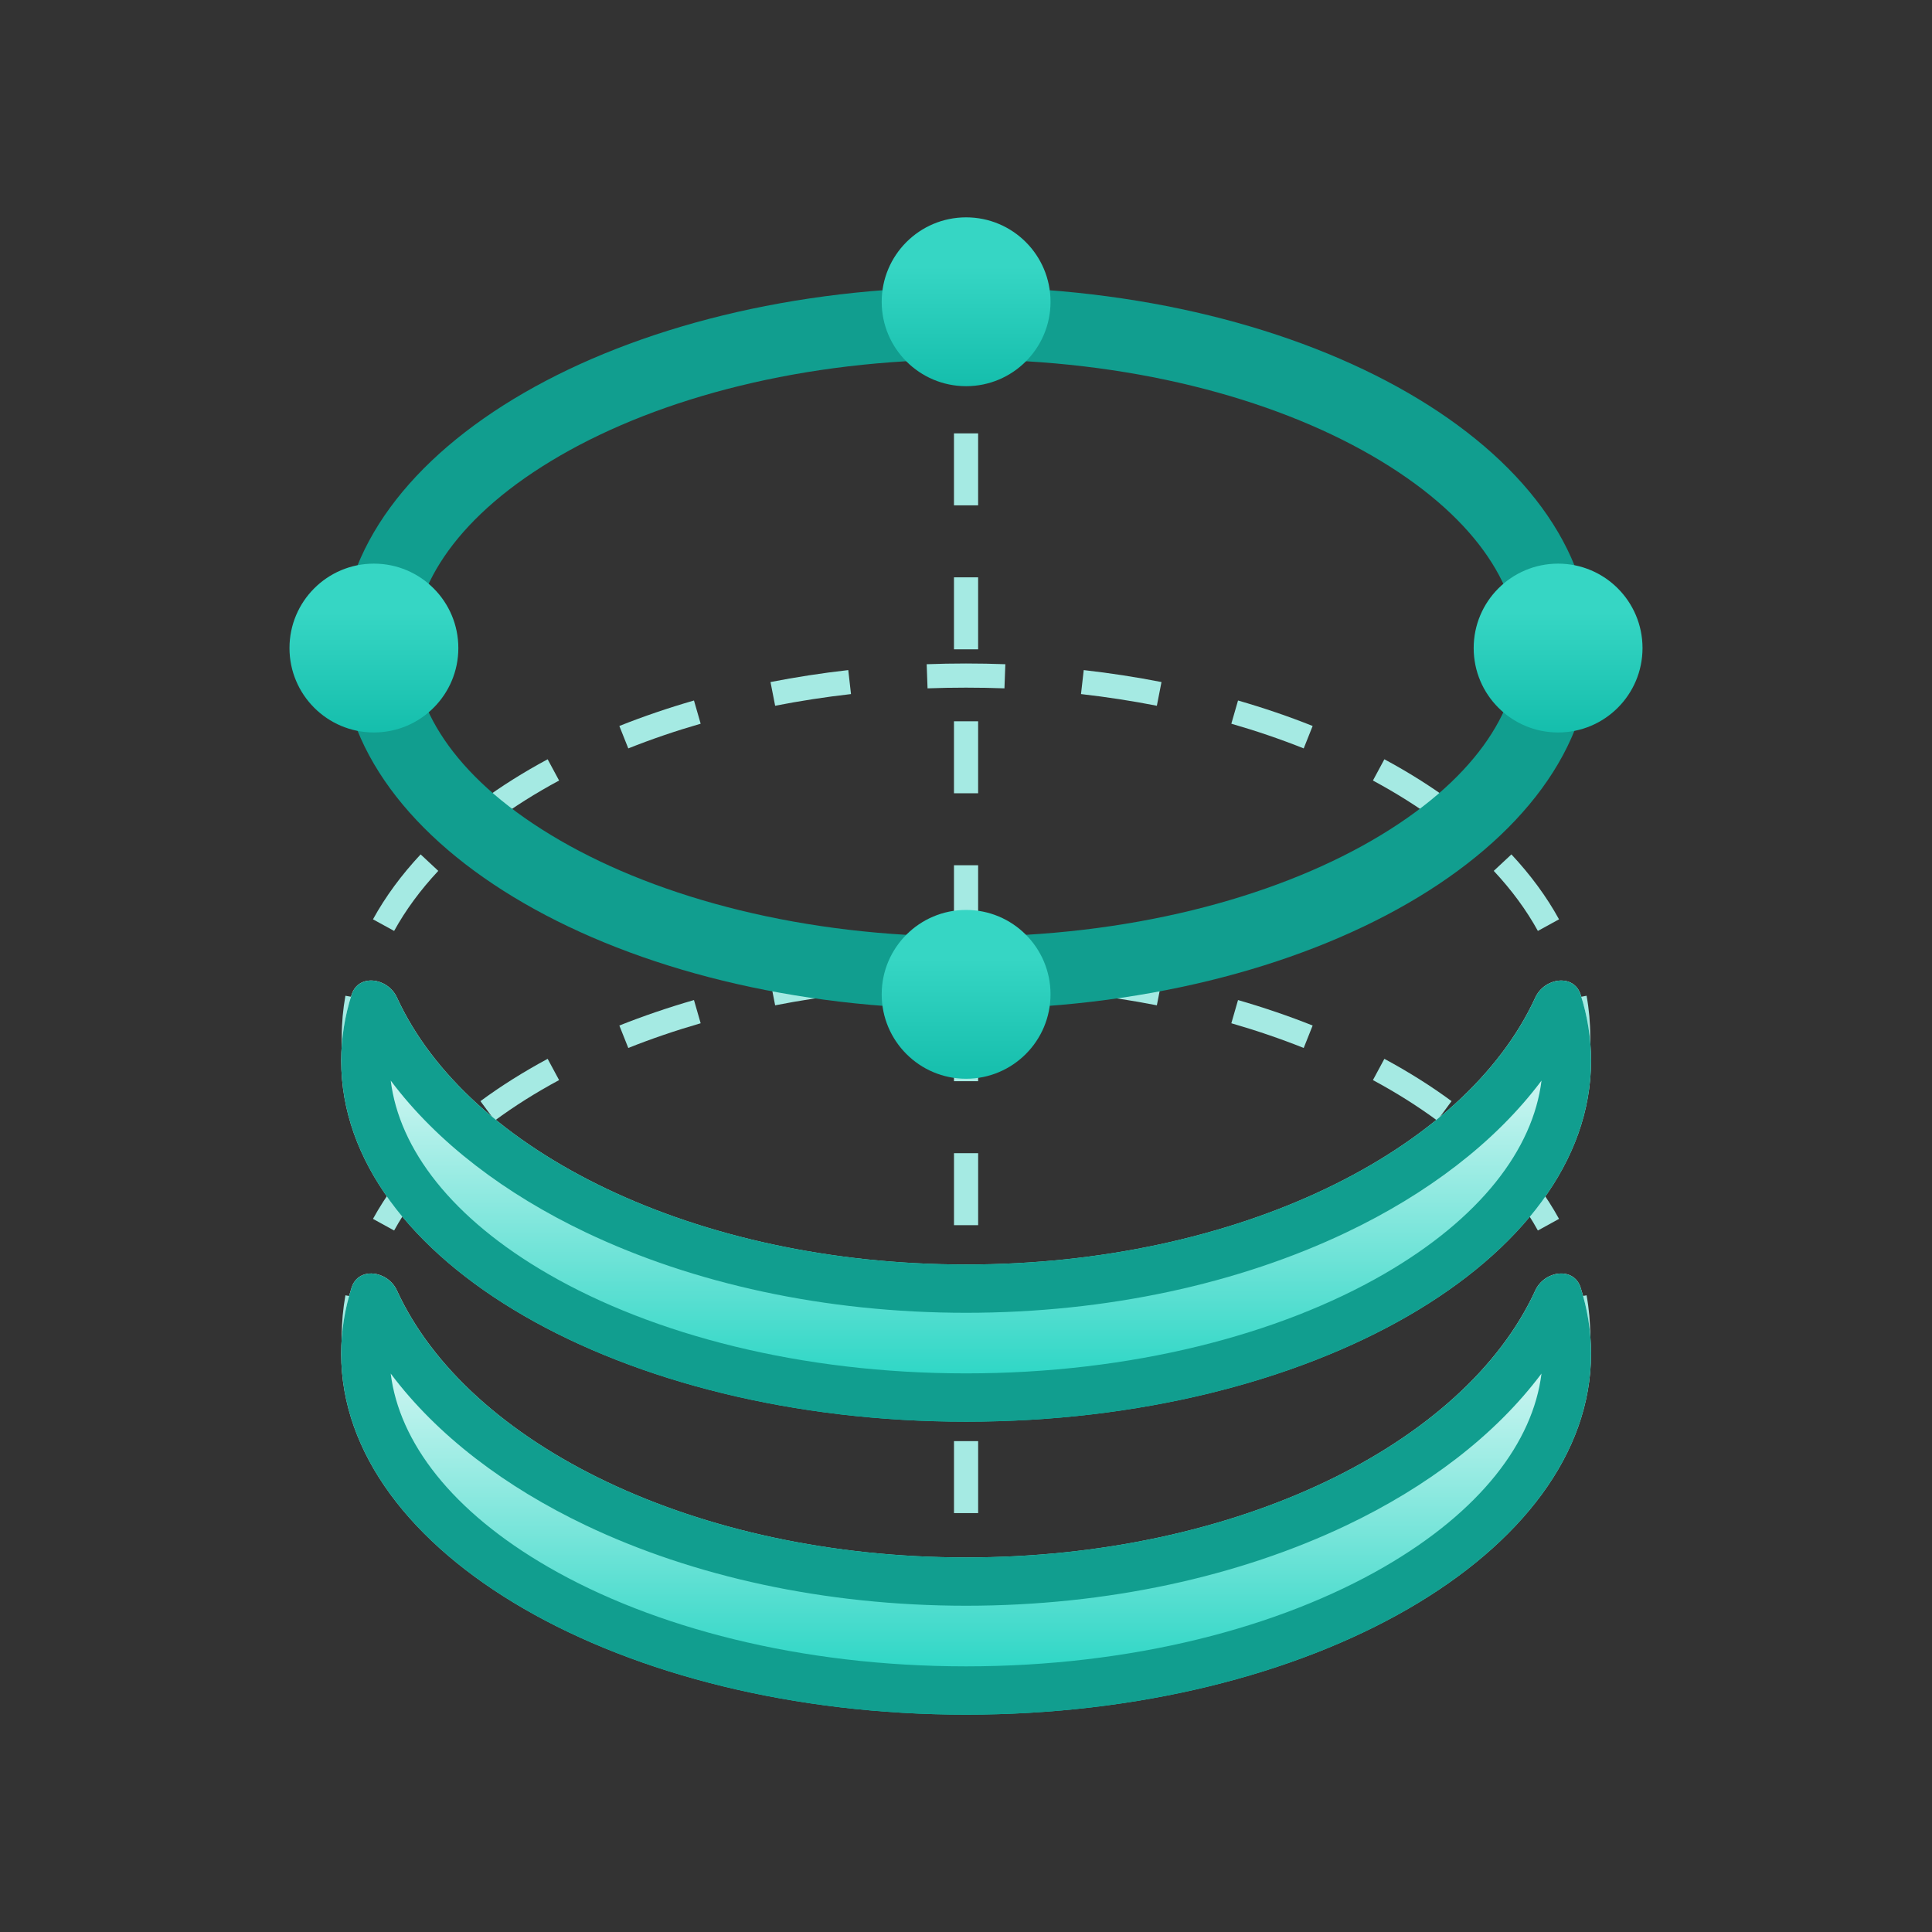 <svg width="80" height="80" viewBox="0 0 80 80" fill="none" xmlns="http://www.w3.org/2000/svg">
<rect x="0" y="0" width="80" height="80" fill="#333333" stroke="none"/>
<path fill-rule="evenodd" clip-rule="evenodd" d="M38.372 27.504C38.91 27.484 39.453 27.474 40 27.474C40.547 27.474 41.09 27.484 41.629 27.504L41.592 28.503C41.066 28.483 40.535 28.474 40 28.474C39.465 28.474 38.935 28.483 38.408 28.503L38.372 27.504ZM44.875 27.747C45.975 27.871 47.05 28.038 48.095 28.242L47.903 29.224C46.884 29.024 45.836 28.862 44.762 28.74L44.875 27.747ZM31.905 28.242C32.951 28.038 34.026 27.871 35.125 27.747L35.238 28.74C34.165 28.862 33.116 29.024 32.097 29.224L31.905 28.242ZM25.646 30.061C26.631 29.668 27.663 29.316 28.736 29.006L29.013 29.967C27.97 30.268 26.969 30.61 26.016 30.99L25.646 30.061ZM51.264 29.006C52.337 29.316 53.369 29.668 54.354 30.061L53.984 30.99C53.031 30.61 52.03 30.268 50.987 29.967L51.264 29.006ZM19.894 33.192C20.745 32.564 21.676 31.978 22.677 31.44L23.151 32.32C22.188 32.838 21.298 33.399 20.488 33.997L19.894 33.192ZM57.324 31.44C58.324 31.978 59.255 32.564 60.106 33.192L59.513 33.997C58.703 33.399 57.812 32.838 56.85 32.32L57.324 31.44ZM15.444 38.067C15.963 37.123 16.627 36.224 17.417 35.379L18.148 36.061C17.408 36.853 16.795 37.685 16.32 38.548L15.444 38.067ZM62.584 35.379C63.374 36.224 64.038 37.123 64.556 38.067L63.68 38.548C63.206 37.685 62.593 36.853 61.853 36.061L62.584 35.379ZM65.697 41.232C65.798 41.787 65.849 42.351 65.849 42.922C65.849 43.493 65.798 44.057 65.697 44.611L64.713 44.434C64.803 43.937 64.849 43.432 64.849 42.922C64.849 42.411 64.803 41.907 64.713 41.41L65.697 41.232ZM14.151 42.922C14.151 42.351 14.203 41.787 14.303 41.232L15.287 41.41C15.197 41.907 15.151 42.411 15.151 42.922C15.151 43.432 15.197 43.937 15.287 44.434L14.303 44.611C14.203 44.057 14.151 43.493 14.151 42.922ZM17.417 50.465C16.627 49.619 15.963 48.721 15.444 47.777L16.32 47.295C16.795 48.158 17.408 48.99 18.148 49.782L17.417 50.465ZM64.556 47.777C64.038 48.721 63.374 49.619 62.584 50.465L61.853 49.782C62.593 48.99 63.206 48.158 63.68 47.295L64.556 47.777ZM22.677 54.404C21.676 53.865 20.745 53.28 19.894 52.652L20.488 51.847C21.298 52.445 22.188 53.005 23.151 53.523L22.677 54.404ZM60.106 52.652C59.255 53.28 58.324 53.865 57.324 54.404L56.85 53.524C57.812 53.005 58.703 52.445 59.513 51.847L60.106 52.652ZM28.736 56.837C27.663 56.528 26.631 56.175 25.646 55.783L26.016 54.854C26.969 55.234 27.97 55.576 29.013 55.877L28.736 56.837ZM54.354 55.783C53.369 56.175 52.337 56.528 51.264 56.837L50.987 55.877C52.03 55.576 53.031 55.234 53.984 54.854L54.354 55.783ZM35.125 58.097C34.026 57.972 32.951 57.806 31.905 57.601L32.097 56.62C33.116 56.819 34.165 56.982 35.238 57.103L35.125 58.097ZM48.095 57.601C47.05 57.806 45.975 57.972 44.875 58.097L44.762 57.103C45.836 56.982 46.884 56.819 47.903 56.62L48.095 57.601ZM40 58.37C39.453 58.37 38.91 58.36 38.372 58.34L38.408 57.341C38.935 57.36 39.465 57.37 40 57.37C40.535 57.37 41.066 57.36 41.592 57.341L41.629 58.34C41.09 58.36 40.547 58.37 40 58.37Z" fill="#A5EAE3"/>
<path fill-rule="evenodd" clip-rule="evenodd" d="M39.502 14.964L39.502 13.474L40.502 13.474L40.502 14.964L39.502 14.964ZM39.502 20.925L39.502 17.945L40.502 17.945L40.502 20.925L39.502 20.925ZM39.502 26.887L39.502 23.906L40.502 23.906L40.502 26.887L39.502 26.887ZM39.502 32.848L39.502 29.867L40.502 29.867L40.502 32.848L39.502 32.848ZM39.502 38.809L39.502 35.828L40.502 35.828L40.502 38.809L39.502 38.809ZM39.502 44.77L39.502 41.79L40.502 41.79L40.502 44.77L39.502 44.77ZM39.503 50.732L39.503 47.751L40.503 47.751L40.503 50.732L39.503 50.732ZM39.503 56.693L39.503 53.712L40.503 53.712L40.503 56.693L39.503 56.693ZM39.503 62.654L39.503 59.674L40.503 59.674L40.503 62.654L39.503 62.654ZM39.503 67.125L39.503 65.635L40.503 65.635L40.503 67.125L39.503 67.125Z" fill="#A5EAE3"/>
<path fill-rule="evenodd" clip-rule="evenodd" d="M38.372 39.908C38.91 39.888 39.453 39.878 40 39.878C40.547 39.878 41.09 39.888 41.629 39.908L41.592 40.907C41.066 40.888 40.535 40.878 40 40.878C39.465 40.878 38.935 40.888 38.408 40.907L38.372 39.908ZM31.905 40.647C32.951 40.442 34.026 40.276 35.125 40.151L35.238 41.145C34.165 41.266 33.116 41.428 32.097 41.628L31.905 40.647ZM44.875 40.151C45.975 40.276 47.05 40.442 48.095 40.647L47.903 41.628C46.884 41.428 45.836 41.266 44.762 41.145L44.875 40.151ZM25.646 42.465C26.631 42.073 27.663 41.72 28.736 41.41L29.013 42.371C27.97 42.672 26.969 43.014 26.016 43.394L25.646 42.465ZM51.264 41.41C52.337 41.72 53.369 42.073 54.354 42.465L53.984 43.394C53.031 43.014 52.03 42.672 50.987 42.371L51.264 41.41ZM19.894 45.596C20.745 44.968 21.676 44.383 22.677 43.844L23.151 44.724C22.188 45.242 21.298 45.803 20.488 46.401L19.894 45.596ZM57.324 43.844C58.324 44.383 59.255 44.968 60.106 45.596L59.513 46.401C58.703 45.803 57.812 45.242 56.85 44.724L57.324 43.844ZM15.444 50.471C15.963 49.527 16.627 48.629 17.417 47.783L18.148 48.465C17.408 49.257 16.795 50.09 16.32 50.953L15.444 50.471ZM62.584 47.783C63.374 48.629 64.038 49.527 64.556 50.471L63.68 50.953C63.206 50.09 62.593 49.257 61.853 48.465L62.584 47.783ZM14.151 55.326C14.151 54.755 14.203 54.191 14.303 53.636L15.287 53.814C15.197 54.311 15.151 54.816 15.151 55.326C15.151 55.837 15.197 56.341 15.287 56.838L14.303 57.016C14.203 56.461 14.151 55.897 14.151 55.326ZM65.697 53.636C65.798 54.191 65.849 54.755 65.849 55.326C65.849 55.897 65.798 56.461 65.697 57.016L64.713 56.838C64.803 56.341 64.849 55.837 64.849 55.326C64.849 54.816 64.803 54.311 64.713 53.814L65.697 53.636ZM17.417 62.869C16.627 62.024 15.963 61.125 15.444 60.181L16.32 59.699C16.795 60.562 17.408 61.395 18.148 62.187L17.417 62.869ZM64.556 60.181C64.038 61.125 63.374 62.024 62.584 62.869L61.853 62.187C62.593 61.395 63.206 60.562 63.68 59.699L64.556 60.181ZM22.677 66.808C21.676 66.27 20.745 65.684 19.894 65.056L20.488 64.251C21.298 64.849 22.188 65.41 23.151 65.928L22.677 66.808ZM60.106 65.056C59.255 65.684 58.324 66.27 57.324 66.808L56.85 65.928C57.812 65.41 58.703 64.849 59.513 64.251L60.106 65.056ZM28.736 69.242C27.663 68.932 26.631 68.58 25.646 68.187L26.016 67.258C26.969 67.638 27.97 67.98 29.013 68.281L28.736 69.242ZM54.354 68.187C53.369 68.58 52.337 68.932 51.264 69.242L50.987 68.281C52.03 67.98 53.031 67.638 53.984 67.258L54.354 68.187ZM35.125 70.501C34.026 70.377 32.951 70.21 31.905 70.005L32.097 69.024C33.116 69.224 34.165 69.386 35.238 69.508L35.125 70.501ZM48.095 70.005C47.05 70.21 45.975 70.377 44.875 70.501L44.762 69.508C45.836 69.386 46.884 69.224 47.903 69.024L48.095 70.005ZM40 70.774C39.453 70.774 38.91 70.764 38.372 70.744L38.408 69.745C38.935 69.764 39.465 69.774 40 69.774C40.535 69.774 41.066 69.764 41.592 69.745L41.629 70.744C41.09 70.764 40.547 70.774 40 70.774Z" fill="#A5EAE3"/>
<path fill-rule="evenodd" clip-rule="evenodd" d="M65.449 53.314C65.17 52.444 63.954 52.605 63.573 53.436C60.646 59.818 51.202 64.49 40.005 64.49C28.807 64.49 19.363 59.818 16.436 53.436C16.055 52.605 14.839 52.443 14.56 53.314C14.276 54.201 14.127 55.117 14.127 56.052C14.127 64.308 25.713 71 40.004 71C54.296 71 65.882 64.308 65.882 56.052C65.882 55.117 65.733 54.202 65.449 53.314Z" fill="url(#paint0_linear_7909_10302)"/>
<path fill-rule="evenodd" clip-rule="evenodd" d="M55.751 63.162C51.329 65.268 45.871 66.49 40.005 66.49C34.139 66.49 28.68 65.268 24.258 63.162C20.931 61.577 18.103 59.445 16.178 56.876C16.532 59.721 18.713 62.583 22.707 64.89C27.035 67.39 33.146 69 40.004 69C46.863 69 52.974 67.39 57.302 64.89C61.296 62.583 63.477 59.722 63.83 56.876C61.906 59.445 59.078 61.577 55.751 63.162ZM63.573 53.436C63.954 52.605 65.17 52.444 65.449 53.314C65.733 54.202 65.882 55.117 65.882 56.052C65.882 64.308 54.296 71 40.004 71C25.713 71 14.127 64.308 14.127 56.052C14.127 55.117 14.276 54.201 14.56 53.314C14.839 52.443 16.055 52.605 16.436 53.436C19.363 59.818 28.807 64.49 40.005 64.49C51.202 64.49 60.646 59.818 63.573 53.436Z" fill="#119E8F"/>
<path fill-rule="evenodd" clip-rule="evenodd" d="M65.449 41.183C65.171 40.313 63.955 40.475 63.574 41.305C60.647 47.687 51.203 52.36 40.005 52.36C28.807 52.36 19.364 47.687 16.437 41.305C16.056 40.474 14.84 40.312 14.561 41.183C14.277 42.07 14.128 42.986 14.128 43.921C14.128 52.177 25.714 58.869 40.005 58.869C54.297 58.869 65.882 52.177 65.882 43.921C65.882 42.986 65.734 42.071 65.449 41.183Z" fill="url(#paint1_linear_7909_10302)"/>
<path fill-rule="evenodd" clip-rule="evenodd" d="M55.751 51.031C51.33 53.138 45.871 54.36 40.005 54.36C34.139 54.36 28.681 53.138 24.259 51.031C20.932 49.446 18.103 47.314 16.179 44.745C16.532 47.59 18.713 50.452 22.708 52.759C27.035 55.259 33.147 56.869 40.005 56.869C46.864 56.869 52.975 55.259 57.303 52.759C61.297 50.452 63.478 47.591 63.831 44.745C61.907 47.314 59.079 49.446 55.751 51.031ZM63.574 41.305C63.955 40.475 65.171 40.313 65.449 41.183C65.734 42.071 65.882 42.986 65.882 43.921C65.882 52.177 54.297 58.869 40.005 58.869C25.714 58.869 14.128 52.177 14.128 43.921C14.128 42.986 14.277 42.07 14.561 41.183C14.84 40.312 16.056 40.474 16.437 41.305C19.364 47.687 28.807 52.36 40.005 52.36C51.203 52.36 60.647 47.687 63.574 41.305Z" fill="#119E8F"/>
<path fill-rule="evenodd" clip-rule="evenodd" d="M56.797 34.806C61.026 32.363 62.877 29.437 62.877 26.834C62.877 24.231 61.026 21.305 56.797 18.862C52.647 16.464 46.715 14.886 40 14.886C33.285 14.886 27.352 16.464 23.202 18.862C18.974 21.305 17.123 24.231 17.123 26.834C17.123 29.437 18.974 32.363 23.202 34.806C27.352 37.203 33.285 38.782 40 38.782C46.715 38.782 52.647 37.203 56.797 34.806ZM40 41.782C54.291 41.782 65.877 35.09 65.877 26.834C65.877 18.578 54.291 11.886 40 11.886C25.708 11.886 14.123 18.578 14.123 26.834C14.123 35.09 25.708 41.782 40 41.782Z" fill="#119E8F"/>
<path d="M18.979 26.835C18.979 28.765 17.414 30.33 15.483 30.33C13.552 30.33 11.987 28.765 11.987 26.835C11.987 24.904 13.552 23.339 15.483 23.339C17.414 23.339 18.979 24.904 18.979 26.835Z" fill="url(#paint2_linear_7909_10302)"/>
<path d="M43.5 41.173C43.5 43.104 41.935 44.669 40.005 44.669C38.074 44.669 36.509 43.104 36.509 41.173C36.509 39.243 38.074 37.678 40.005 37.678C41.935 37.678 43.5 39.243 43.5 41.173Z" fill="url(#paint3_linear_7909_10302)"/>
<path d="M43.5 12.496C43.5 14.426 41.935 15.991 40.005 15.991C38.074 15.991 36.509 14.426 36.509 12.496C36.509 10.565 38.074 9 40.005 9C41.935 9 43.5 10.565 43.5 12.496Z" fill="url(#paint4_linear_7909_10302)"/>
<path d="M68.013 26.835C68.013 28.765 66.448 30.33 64.518 30.33C62.587 30.33 61.022 28.765 61.022 26.835C61.022 24.904 62.587 23.339 64.518 23.339C66.448 23.339 68.013 24.904 68.013 26.835Z" fill="url(#paint5_linear_7909_10302)"/>
<defs>
<linearGradient id="paint0_linear_7909_10302" x1="40.005" y1="71" x2="40.005" y2="52.937" gradientUnits="userSpaceOnUse">
<stop stop-color="#16D2BF"/>
<stop offset="1" stop-color="white"/>
</linearGradient>
<linearGradient id="paint1_linear_7909_10302" x1="40.005" y1="58.869" x2="40.005" y2="40.807" gradientUnits="userSpaceOnUse">
<stop stop-color="#16D2BF"/>
<stop offset="1" stop-color="white"/>
</linearGradient>
<linearGradient id="paint2_linear_7909_10302" x1="13.344" y1="25.362" x2="13.344" y2="30.33" gradientUnits="userSpaceOnUse">
<stop stop-color="#36D6C4"/>
<stop offset="1" stop-color="#15BEAC"/>
</linearGradient>
<linearGradient id="paint3_linear_7909_10302" x1="37.866" y1="39.701" x2="37.866" y2="44.669" gradientUnits="userSpaceOnUse">
<stop stop-color="#36D6C4"/>
<stop offset="1" stop-color="#15BEAC"/>
</linearGradient>
<linearGradient id="paint4_linear_7909_10302" x1="37.866" y1="11.023" x2="37.866" y2="15.991" gradientUnits="userSpaceOnUse">
<stop stop-color="#36D6C4"/>
<stop offset="1" stop-color="#15BEAC"/>
</linearGradient>
<linearGradient id="paint5_linear_7909_10302" x1="62.379" y1="25.362" x2="62.379" y2="30.33" gradientUnits="userSpaceOnUse">
<stop stop-color="#36D6C4"/>
<stop offset="1" stop-color="#15BEAC"/>
</linearGradient>
</defs>
</svg>

